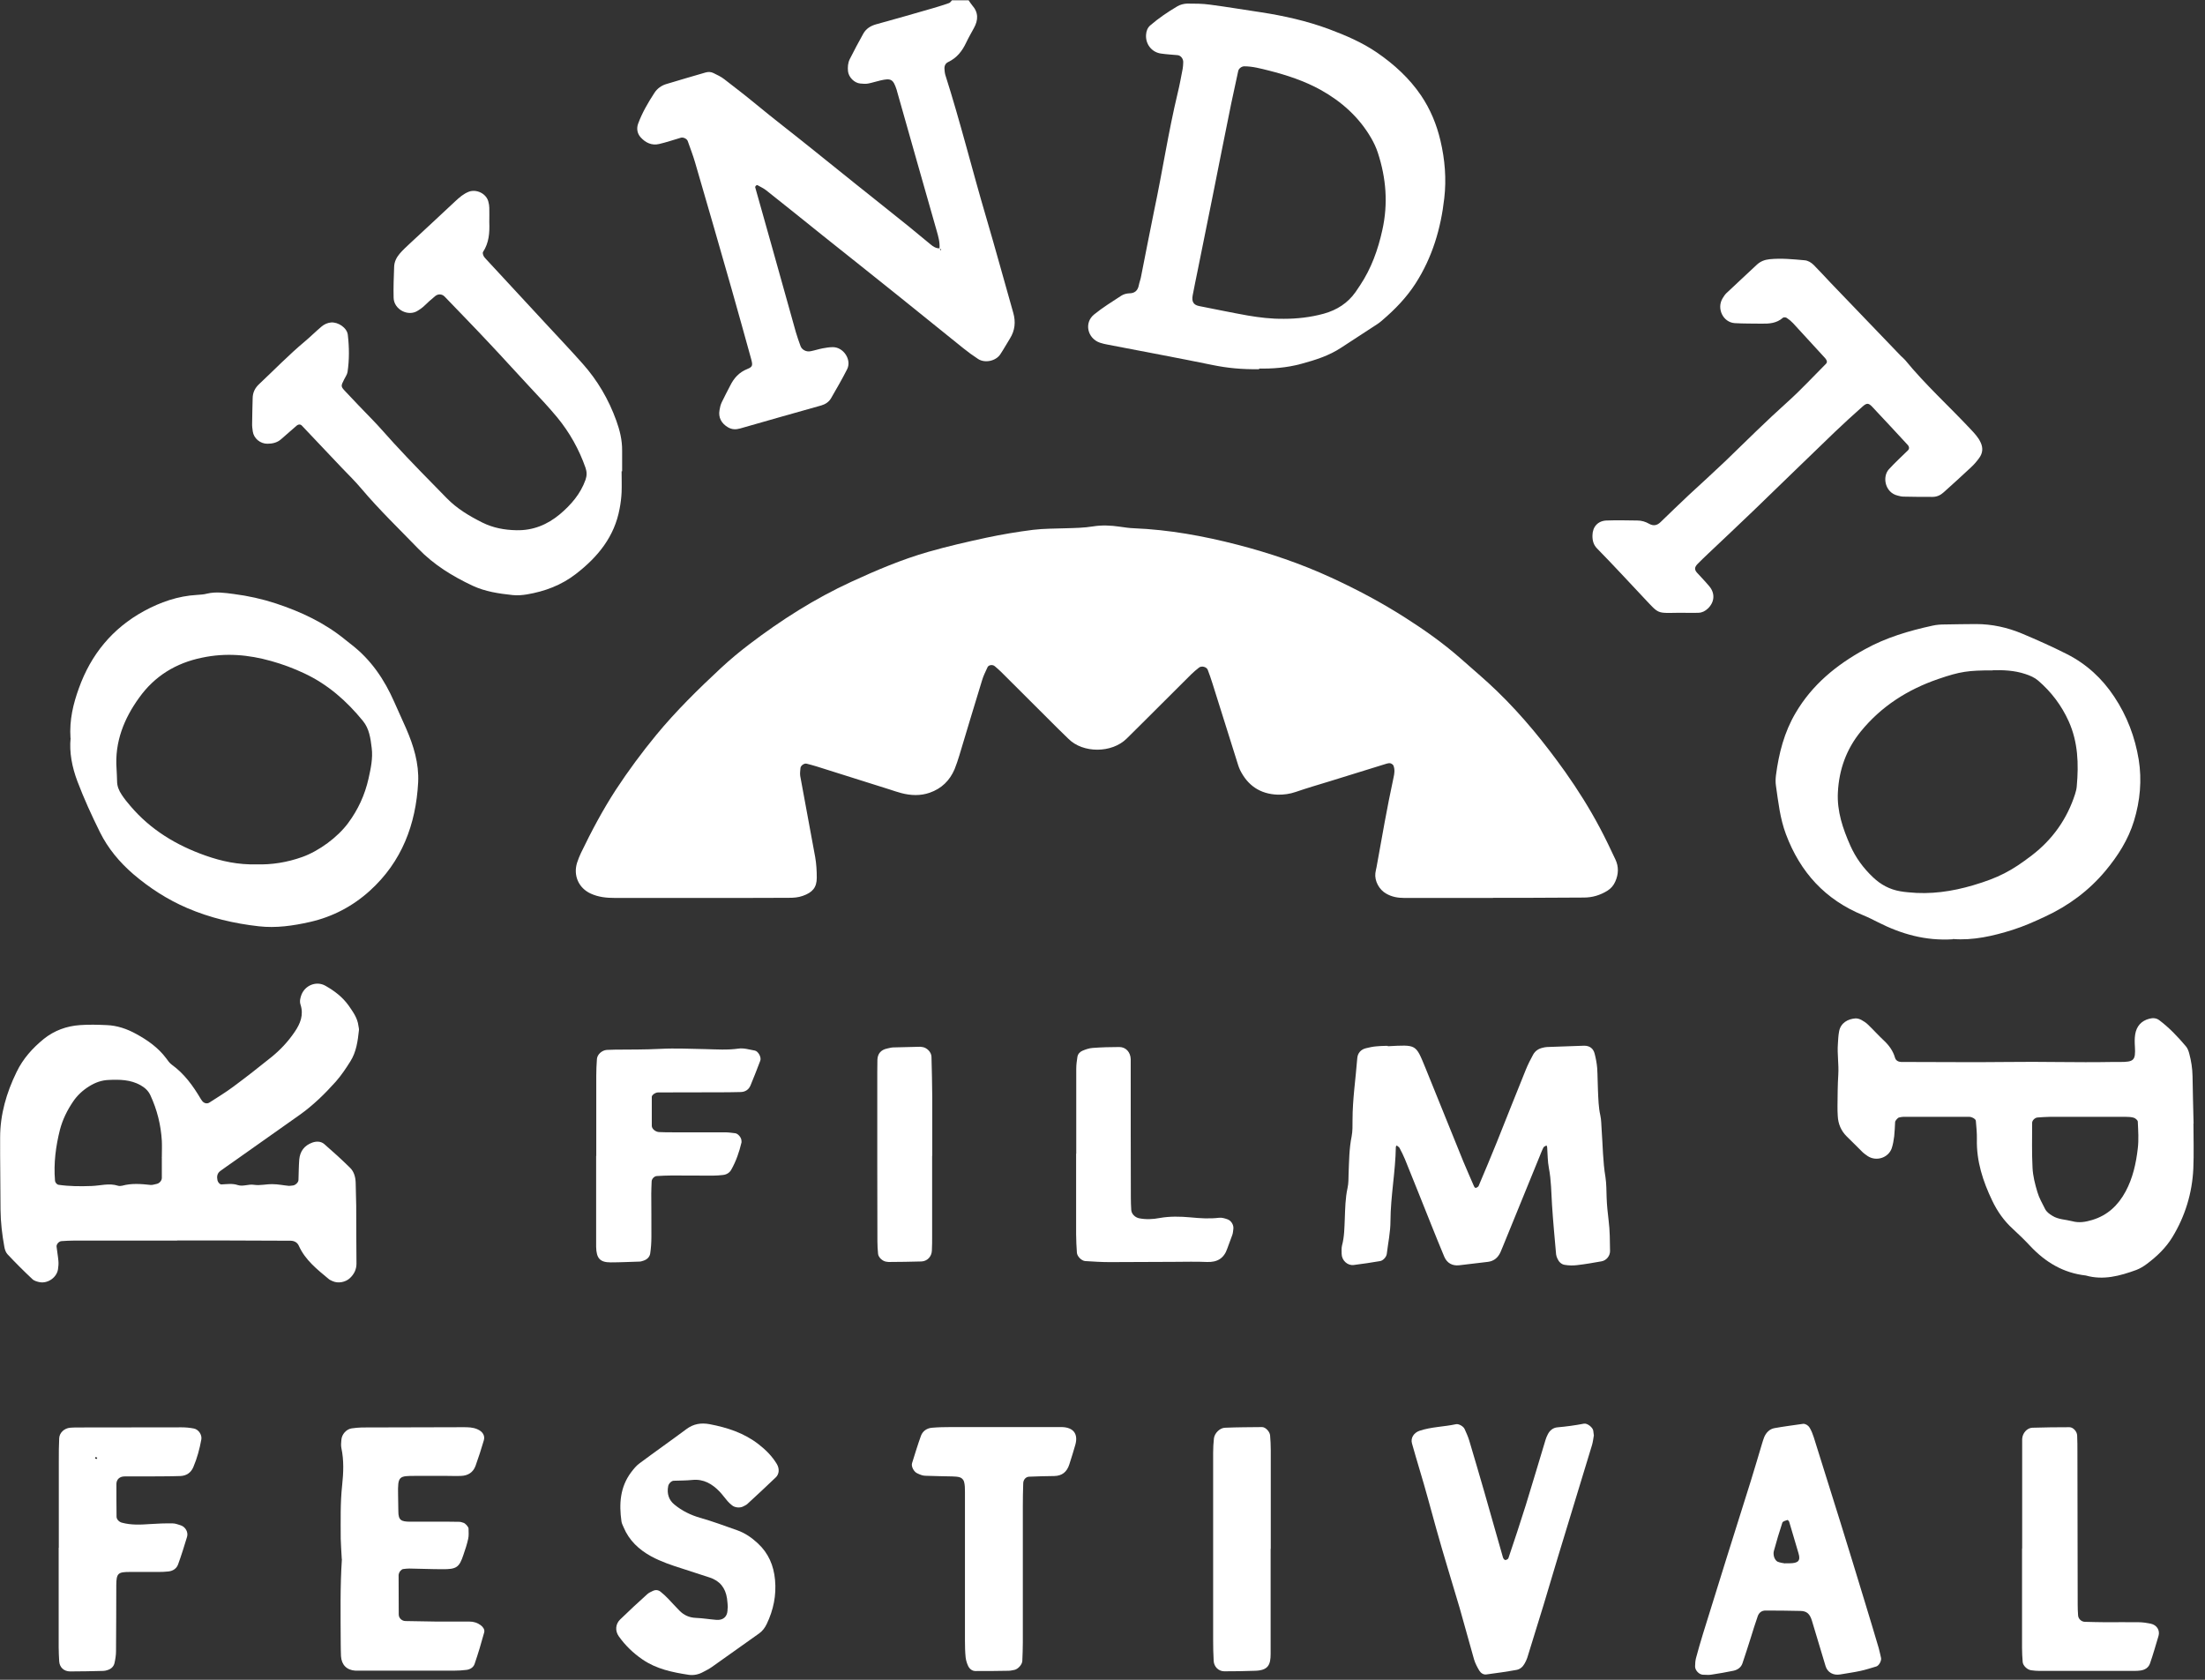 <?xml version="1.0" encoding="UTF-8"?>
<svg width="168px" height="128px" viewBox="0 0 168 128" version="1.1" xmlns="http://www.w3.org/2000/svg" xmlns:xlink="http://www.w3.org/1999/xlink">
    <rect x="0" y="0" width="168" height="128" fill="#333333" stroke="none"/>
    <title>white/logo-rough</title>
    <g id="Page-1" stroke="none" stroke-width="1" fill="none" fill-rule="evenodd">
        <g id="white" transform="translate(-371, -47)" fill="#FFFFFF" fill-rule="nonzero">
            <g id="white/logo-rough" transform="translate(371.008, 47.023)">
                <path d="M73.792,0 C73.882,0.13 73.962,0.26 74.062,0.38 C74.552,0.93 74.532,1.51 74.192,2.12 C73.992,2.49 73.782,2.85 73.602,3.23 C73.302,3.87 72.892,4.39 72.242,4.7 C71.962,4.83 71.922,5.09 71.962,5.36 C71.972,5.46 71.982,5.57 72.012,5.67 C73.162,9.27 74.062,12.93 75.132,16.55 C75.842,18.96 76.502,21.39 77.192,23.81 C77.392,24.51 77.322,25.16 76.942,25.77 C76.692,26.17 76.462,26.59 76.202,26.98 C75.862,27.49 75.032,27.67 74.512,27.33 C74.112,27.07 73.732,26.79 73.372,26.5 C71.652,25.12 69.942,23.73 68.222,22.35 C66.382,20.87 64.532,19.41 62.682,17.93 C61.252,16.78 59.822,15.63 58.382,14.49 C58.182,14.33 57.942,14.22 57.712,14.09 C57.682,14.07 57.622,14.09 57.592,14.12 C57.562,14.15 57.522,14.21 57.532,14.25 C57.972,15.81 58.412,17.38 58.852,18.94 C59.452,21.06 60.032,23.18 60.632,25.3 C60.732,25.65 60.862,26 60.982,26.34 C61.082,26.63 61.422,26.81 61.752,26.74 C62.062,26.68 62.362,26.58 62.672,26.52 C62.932,26.47 63.192,26.43 63.452,26.43 C64.262,26.43 64.902,27.4 64.532,28.12 C64.152,28.87 63.732,29.59 63.312,30.32 C63.152,30.6 62.882,30.78 62.572,30.87 C60.502,31.45 58.432,32.04 56.372,32.63 C56.052,32.72 55.752,32.71 55.462,32.54 C54.952,32.24 54.712,31.79 54.812,31.23 C54.842,31.03 54.892,30.82 54.982,30.63 C55.182,30.2 55.412,29.79 55.622,29.37 C55.912,28.78 56.312,28.34 56.942,28.09 C57.342,27.93 57.352,27.81 57.222,27.33 C56.732,25.56 56.242,23.79 55.742,22.03 C54.822,18.8 53.892,15.58 52.952,12.36 C52.792,11.81 52.582,11.27 52.392,10.73 C52.332,10.55 52.052,10.42 51.872,10.47 C51.322,10.63 50.772,10.82 50.212,10.95 C49.652,11.08 49.182,10.86 48.802,10.44 C48.532,10.14 48.482,9.75 48.612,9.4 C48.922,8.56 49.372,7.79 49.862,7.04 C50.072,6.72 50.382,6.5 50.732,6.39 C51.732,6.08 52.742,5.8 53.752,5.5 C53.962,5.44 54.172,5.45 54.362,5.55 C54.642,5.69 54.932,5.82 55.172,6.01 C56.002,6.65 56.832,7.29 57.642,7.96 C58.972,9.06 60.352,10.11 61.702,11.2 C62.892,12.15 64.072,13.11 65.262,14.06 C66.572,15.11 67.892,16.15 69.192,17.2 C69.762,17.66 70.322,18.14 70.892,18.6 C71.092,18.77 71.312,18.91 71.592,18.9 C71.632,19.06 71.672,19.09 71.702,18.98 C71.702,18.98 71.622,18.94 71.572,18.92 C71.612,18.44 71.482,17.99 71.352,17.54 C70.342,14.02 69.352,10.5 68.352,6.98 C68.342,6.93 68.322,6.88 68.312,6.83 C68.042,6 67.882,5.92 67.062,6.11 C66.752,6.18 66.462,6.28 66.152,6.34 C65.952,6.38 65.732,6.36 65.532,6.34 C65.082,6.3 64.652,5.86 64.602,5.41 C64.572,5.09 64.592,4.78 64.732,4.49 C65.062,3.84 65.402,3.19 65.762,2.55 C65.972,2.17 66.312,1.95 66.742,1.83 C68.202,1.43 69.662,1.01 71.112,0.59 C71.512,0.47 71.912,0.35 72.302,0.21 C72.392,0.18 72.452,0.07 72.522,0 C72.942,0 73.362,0 73.782,0 L73.792,0 Z" id="Path"></path>
                <path d="M113.752,68.4 C111.492,68.4 109.232,68.4 106.982,68.4 C106.492,68.4 106.042,68.32 105.622,68.08 C105.072,67.78 104.712,67.11 104.782,66.51 C104.802,66.35 104.842,66.2 104.872,66.05 C105.282,63.78 105.672,61.51 106.162,59.25 C106.232,58.94 106.282,58.63 106.162,58.32 C106.132,58.24 106.022,58.17 105.932,58.14 C105.842,58.12 105.722,58.14 105.632,58.17 C104.182,58.62 102.722,59.07 101.272,59.52 C100.422,59.78 99.562,60.03 98.722,60.32 C98.262,60.48 97.802,60.54 97.332,60.53 C96.002,60.48 95.052,59.83 94.472,58.65 C94.362,58.42 94.292,58.16 94.212,57.91 C93.602,55.96 92.982,54.01 92.372,52.06 C92.262,51.71 92.142,51.36 92.012,51.02 C91.922,50.79 91.542,50.69 91.342,50.85 C91.142,51.01 90.932,51.18 90.752,51.36 C89.522,52.58 88.302,53.81 87.072,55.03 C86.662,55.44 86.252,55.84 85.842,56.25 C84.712,57.38 82.502,57.39 81.392,56.27 C81.132,56.01 80.872,55.76 80.602,55.5 C79.152,54.05 77.702,52.61 76.252,51.16 C76.102,51.01 75.942,50.88 75.782,50.74 C75.622,50.6 75.312,50.64 75.232,50.82 C75.082,51.15 74.912,51.48 74.812,51.83 C74.222,53.73 73.662,55.64 73.082,57.55 C72.972,57.9 72.862,58.25 72.722,58.59 C72.352,59.46 71.722,60.07 70.832,60.38 C70.122,60.63 69.382,60.6 68.662,60.41 C68.362,60.33 68.062,60.23 67.762,60.13 C65.912,59.55 64.062,58.96 62.212,58.38 C61.962,58.3 61.712,58.24 61.452,58.17 C61.272,58.12 61.002,58.31 60.982,58.49 C60.962,58.7 60.932,58.91 60.962,59.11 C61.332,61.17 61.732,63.23 62.102,65.29 C62.192,65.8 62.222,66.33 62.222,66.86 C62.222,67.6 61.902,67.98 61.162,68.24 C60.802,68.37 60.452,68.39 60.082,68.39 C58.922,68.39 57.772,68.4 56.612,68.4 C53.352,68.4 50.102,68.4 46.842,68.4 C46.202,68.4 45.592,68.34 45.002,68.07 C44.082,67.65 43.652,66.69 43.962,65.71 C44.042,65.46 44.142,65.22 44.252,64.98 C45.052,63.32 45.912,61.7 46.912,60.16 C47.862,58.71 48.892,57.32 49.992,55.98 C51.502,54.15 53.182,52.5 54.912,50.89 C55.602,50.25 56.332,49.64 57.082,49.07 C59.512,47.22 62.072,45.59 64.852,44.31 C66.762,43.43 68.692,42.61 70.712,42.03 C72.172,41.61 73.662,41.27 75.142,40.95 C76.322,40.7 77.512,40.5 78.702,40.35 C79.532,40.25 80.382,40.26 81.222,40.23 C81.902,40.21 82.582,40.2 83.262,40.09 C83.932,39.98 84.622,40.01 85.302,40.11 C85.662,40.16 86.032,40.22 86.392,40.23 C89.072,40.34 91.702,40.82 94.292,41.49 C96.732,42.12 99.112,42.93 101.412,43.99 C103.372,44.89 105.272,45.9 107.082,47.06 C108.542,47.99 109.952,48.99 111.262,50.14 C112.202,50.98 113.172,51.78 114.072,52.66 C116.002,54.53 117.682,56.6 119.242,58.79 C120.212,60.16 121.102,61.58 121.892,63.07 C122.312,63.86 122.692,64.66 123.072,65.47 C123.332,66.02 123.312,66.59 123.062,67.15 C122.932,67.45 122.732,67.68 122.462,67.85 C121.912,68.19 121.322,68.37 120.672,68.37 C119.302,68.37 117.942,68.38 116.572,68.39 C115.622,68.39 114.682,68.39 113.732,68.39 L113.732,68.39 L113.752,68.4 Z" id="Path"></path>
                <path d="M13.492,94.51 C10.872,94.51 8.242,94.51 5.622,94.51 C5.312,94.51 4.992,94.53 4.682,94.55 C4.482,94.56 4.282,94.79 4.302,94.97 C4.342,95.33 4.412,95.7 4.442,96.06 C4.462,96.27 4.442,96.48 4.412,96.69 C4.322,97.31 3.652,97.79 3.022,97.68 C2.822,97.64 2.592,97.58 2.452,97.44 C1.802,96.83 1.172,96.2 0.562,95.55 C0.432,95.41 0.352,95.18 0.322,94.98 C0.152,94.05 0.042,93.11 0.032,92.17 C0.032,90.33 -0.008,88.5 0.002,86.66 C0.002,84.9 0.482,83.25 1.252,81.67 C1.742,80.65 2.472,79.84 3.332,79.14 C4.132,78.5 5.072,78.16 6.082,78.09 C6.762,78.04 7.442,78.06 8.122,78.09 C8.922,78.12 9.672,78.38 10.362,78.76 C11.242,79.24 12.052,79.81 12.662,80.63 C12.782,80.8 12.912,80.98 13.072,81.1 C14.032,81.79 14.702,82.72 15.292,83.72 C15.322,83.76 15.352,83.81 15.382,83.85 C15.512,84.04 15.752,84.11 15.932,84 C16.552,83.6 17.182,83.22 17.772,82.78 C18.742,82.06 19.692,81.32 20.632,80.56 C21.332,80 21.942,79.35 22.442,78.61 C22.872,77.98 23.142,77.32 22.892,76.54 C22.802,76.27 22.872,76.02 22.962,75.77 C23.252,75.04 24.112,74.71 24.782,75.09 C25.472,75.48 26.092,75.95 26.562,76.61 C26.892,77.09 27.232,77.55 27.302,78.15 C27.312,78.25 27.352,78.36 27.342,78.46 C27.252,79.3 27.142,80.14 26.682,80.86 C26.352,81.39 25.992,81.92 25.582,82.39 C24.742,83.33 23.842,84.21 22.812,84.94 C21.142,86.12 19.472,87.3 17.802,88.48 C17.462,88.72 17.112,88.96 16.772,89.21 C16.532,89.39 16.502,89.64 16.562,89.92 C16.602,90.08 16.742,90.24 16.872,90.23 C17.282,90.21 17.692,90.14 18.112,90.28 C18.512,90.41 18.922,90.19 19.352,90.26 C19.802,90.33 20.282,90.2 20.752,90.21 C21.172,90.21 21.582,90.3 22.002,90.34 C22.102,90.34 22.212,90.32 22.312,90.31 C22.492,90.29 22.722,90.09 22.732,89.9 C22.752,89.38 22.752,88.85 22.792,88.33 C22.852,87.7 23.182,87.26 23.792,87.04 C24.112,86.93 24.442,86.94 24.692,87.15 C25.362,87.73 26.022,88.33 26.662,88.96 C26.972,89.26 27.082,89.69 27.092,90.12 C27.112,90.7 27.122,91.27 27.132,91.85 C27.132,93.32 27.142,94.79 27.152,96.26 C27.152,96.71 26.972,97.07 26.652,97.37 C26.312,97.69 25.742,97.79 25.332,97.6 C25.242,97.55 25.132,97.52 25.052,97.45 C24.162,96.71 23.252,96 22.762,94.91 C22.642,94.64 22.412,94.53 22.142,94.52 C20.362,94.51 18.572,94.51 16.792,94.5 C15.692,94.5 14.592,94.5 13.492,94.5 C13.492,94.5 13.492,94.5 13.492,94.5 L13.492,94.51 Z M12.302,88.16 L12.322,88.16 C12.322,87.74 12.342,87.32 12.322,86.91 C12.252,85.7 11.962,84.54 11.452,83.44 C11.292,83.09 11.032,82.86 10.702,82.67 C9.932,82.24 9.102,82.23 8.262,82.27 C7.722,82.29 7.242,82.47 6.792,82.75 C6.292,83.06 5.872,83.45 5.552,83.93 C5.112,84.58 4.762,85.29 4.562,86.05 C4.242,87.32 4.072,88.61 4.182,89.93 C4.192,90.09 4.322,90.24 4.462,90.26 C5.292,90.38 6.132,90.38 6.962,90.35 C7.632,90.33 8.302,90.11 8.982,90.33 C9.072,90.36 9.192,90.35 9.292,90.33 C10.012,90.13 10.742,90.19 11.472,90.27 C11.622,90.28 11.772,90.22 11.932,90.19 C12.132,90.15 12.312,89.95 12.322,89.75 C12.322,89.23 12.322,88.71 12.322,88.18 L12.302,88.16 Z" id="Shape"></path>
                <path d="M95.922,28.11 C94.592,28.13 93.512,28.02 92.422,27.8 C89.752,27.25 87.072,26.76 84.402,26.24 C84.192,26.2 83.992,26.16 83.792,26.09 C82.842,25.76 82.572,24.57 83.352,23.94 C84.002,23.41 84.722,22.97 85.422,22.51 C85.592,22.4 85.812,22.34 86.012,22.33 C86.452,22.33 86.682,22.12 86.762,21.7 C86.802,21.49 86.882,21.3 86.922,21.09 C87.262,19.39 87.582,17.7 87.932,16 C88.562,13.03 89.012,10.02 89.722,7.06 C89.872,6.45 89.982,5.83 90.102,5.21 C90.132,5.06 90.132,4.9 90.142,4.74 C90.162,4.47 89.962,4.2 89.712,4.18 C89.292,4.14 88.872,4.12 88.462,4.06 C87.752,3.97 87.252,3.34 87.312,2.61 C87.332,2.34 87.422,2.09 87.632,1.91 C88.272,1.36 88.962,0.89 89.692,0.46 C89.912,0.33 90.182,0.26 90.442,0.25 C91.022,0.25 91.602,0.25 92.172,0.33 C93.472,0.5 94.762,0.72 96.052,0.91 C97.812,1.18 99.552,1.57 101.232,2.19 C102.512,2.67 103.762,3.2 104.902,3.98 C106.212,4.88 107.372,5.94 108.262,7.25 C108.972,8.3 109.452,9.46 109.742,10.7 C110.082,12.14 110.202,13.62 110.032,15.08 C109.772,17.39 109.122,19.59 107.842,21.58 C107.152,22.65 106.282,23.55 105.322,24.37 C105.202,24.47 105.082,24.58 104.952,24.66 C104.032,25.26 103.102,25.86 102.192,26.46 C101.262,27.08 100.212,27.41 99.142,27.7 C98.022,28.01 96.872,28.08 95.932,28.06 L95.922,28.11 Z M97.822,24.27 C98.792,24.27 99.832,24.16 100.852,23.88 C101.852,23.6 102.672,23.08 103.272,22.23 C103.392,22.06 103.512,21.88 103.622,21.71 C104.472,20.43 104.982,19.01 105.312,17.51 C105.762,15.5 105.602,13.55 104.972,11.62 C104.842,11.22 104.662,10.84 104.452,10.48 C103.532,8.9 102.212,7.72 100.622,6.83 C99.372,6.14 98.032,5.7 96.652,5.35 C96.042,5.2 95.432,5.03 94.792,5.03 C94.602,5.03 94.372,5.19 94.332,5.39 C94.152,6.21 93.972,7.03 93.802,7.85 C93.322,10.21 92.852,12.58 92.382,14.94 C92.002,16.84 91.612,18.74 91.232,20.64 C91.112,21.26 90.972,21.87 90.862,22.49 C90.782,22.94 90.902,23.21 91.362,23.3 C92.592,23.54 93.822,23.8 95.062,24.02 C95.952,24.17 96.822,24.28 97.802,24.27 L97.822,24.27 Z" id="Shape"></path>
                <path d="M47.352,35.92 C47.352,36.44 47.372,36.97 47.352,37.49 C47.332,37.91 47.282,38.32 47.202,38.73 C46.812,40.87 45.542,42.42 43.872,43.71 C42.762,44.57 41.502,45.04 40.142,45.27 C39.782,45.33 39.402,45.36 39.042,45.32 C38.002,45.21 36.972,45.06 36.002,44.61 C34.472,43.89 33.052,43.02 31.862,41.79 C30.402,40.28 28.892,38.83 27.532,37.22 C27.062,36.66 26.532,36.14 26.022,35.61 C25.012,34.54 24.002,33.48 22.992,32.41 C22.882,32.29 22.712,32.3 22.572,32.43 C22.182,32.77 21.782,33.12 21.392,33.46 C21.102,33.71 20.742,33.79 20.362,33.79 C19.822,33.79 19.332,33.39 19.252,32.86 C19.222,32.65 19.192,32.44 19.202,32.23 C19.202,31.6 19.232,30.97 19.242,30.34 C19.242,29.89 19.422,29.53 19.752,29.23 C20.902,28.15 21.992,27.02 23.202,26.01 C23.642,25.64 24.052,25.23 24.492,24.86 C24.692,24.69 24.932,24.58 25.202,24.55 C25.762,24.5 26.432,24.96 26.492,25.49 C26.602,26.43 26.612,27.38 26.472,28.32 C26.442,28.52 26.302,28.7 26.212,28.89 C25.952,29.41 25.942,29.42 26.332,29.83 C26.982,30.52 27.632,31.21 28.292,31.88 C28.882,32.48 29.422,33.12 29.992,33.74 C31.302,35.17 32.672,36.55 34.032,37.94 C34.812,38.74 35.752,39.3 36.752,39.8 C37.582,40.21 38.432,40.36 39.332,40.38 C40.602,40.41 41.692,39.96 42.652,39.16 C43.502,38.44 44.222,37.61 44.602,36.54 C44.712,36.23 44.712,35.93 44.602,35.62 C44.112,34.22 43.402,32.95 42.462,31.8 C41.792,30.99 41.072,30.23 40.352,29.46 C39.312,28.35 38.302,27.22 37.252,26.11 C36.142,24.92 35.002,23.76 33.872,22.58 C33.672,22.37 33.372,22.36 33.162,22.53 C33.002,22.66 32.842,22.8 32.682,22.94 C32.522,23.08 32.382,23.24 32.222,23.37 C32.102,23.47 31.972,23.56 31.842,23.64 C31.102,24.14 30.002,23.56 29.982,22.67 C29.962,21.88 29.992,21.1 30.022,20.31 C30.032,19.93 30.202,19.59 30.442,19.31 C30.682,19.03 30.952,18.78 31.222,18.53 C32.372,17.46 33.532,16.39 34.682,15.31 C34.992,15.02 35.302,14.75 35.702,14.59 C36.292,14.36 37.052,14.73 37.202,15.35 C37.242,15.5 37.272,15.66 37.272,15.81 C37.282,16.18 37.272,16.55 37.272,16.91 C37.302,17.71 37.252,18.48 36.792,19.18 C36.752,19.24 36.792,19.38 36.832,19.47 C36.872,19.56 36.952,19.64 37.022,19.72 C38.522,21.34 40.012,22.95 41.512,24.57 C42.472,25.61 43.452,26.64 44.392,27.7 C45.522,28.97 46.362,30.41 46.942,32.01 C47.212,32.75 47.402,33.52 47.392,34.32 C47.392,34.84 47.392,35.37 47.392,35.89 C47.382,35.89 47.372,35.89 47.352,35.89 L47.352,35.92 Z" id="Path"></path>
                <path d="M148.772,71.55 C146.692,71.68 144.852,71.15 143.092,70.26 C142.722,70.07 142.342,69.88 141.952,69.72 C139.062,68.54 137.152,66.45 136.062,63.54 C135.612,62.34 135.482,61.1 135.302,59.85 C135.262,59.59 135.272,59.32 135.302,59.06 C135.522,57.38 135.932,55.77 136.802,54.3 C138.062,52.15 139.912,50.64 142.062,49.46 C143.682,48.56 145.442,48.04 147.242,47.65 C147.552,47.58 147.862,47.56 148.182,47.56 C148.972,47.54 149.752,47.54 150.542,47.53 C151.762,47.53 152.942,47.79 154.062,48.26 C155.222,48.75 156.372,49.26 157.492,49.83 C158.962,50.58 160.152,51.67 161.072,53.06 C162.052,54.53 162.662,56.15 162.942,57.86 C163.192,59.42 163.052,60.99 162.582,62.53 C162.142,63.97 161.352,65.2 160.412,66.33 C159.152,67.84 157.602,68.99 155.812,69.82 C155.002,70.2 154.192,70.56 153.342,70.83 C151.832,71.31 150.302,71.65 148.792,71.53 L148.772,71.55 Z M151.822,51.06 C149.942,51.06 149.352,51.14 147.662,51.72 C145.332,52.52 143.322,53.8 141.762,55.72 C140.672,57.06 140.112,58.61 140.022,60.34 C139.942,61.8 140.402,63.13 140.972,64.42 C141.382,65.34 141.962,66.13 142.702,66.83 C143.292,67.39 143.962,67.75 144.762,67.89 C144.972,67.93 145.172,67.95 145.382,67.97 C147.072,68.15 148.722,67.91 150.342,67.43 C152.262,66.86 153.252,66.34 154.792,65.16 C156.372,63.95 157.482,62.39 158.092,60.49 C158.152,60.29 158.212,60.08 158.222,59.88 C158.372,58.19 158.322,56.54 157.612,54.95 C157.062,53.73 156.282,52.7 155.282,51.84 C155.002,51.6 154.672,51.46 154.312,51.34 C153.452,51.05 152.562,51.03 151.832,51.05 L151.822,51.06 Z" id="Shape"></path>
                <path d="M5.362,56.21 C5.272,54.83 5.572,53.61 6.002,52.42 C6.922,49.85 8.552,47.86 10.962,46.54 C12.212,45.86 13.552,45.39 14.992,45.31 C15.252,45.29 15.522,45.28 15.772,45.21 C16.452,45.05 17.112,45.15 17.802,45.24 C18.902,45.38 19.972,45.62 21.012,45.96 C22.922,46.59 24.712,47.43 26.282,48.71 C26.442,48.84 26.612,48.97 26.772,49.1 C28.262,50.25 29.282,51.76 30.032,53.47 C30.322,54.14 30.642,54.81 30.932,55.48 C31.502,56.79 31.922,58.15 31.852,59.59 C31.682,62.8 30.602,65.65 28.172,67.85 C26.872,69.03 25.332,69.84 23.612,70.23 C22.332,70.52 21.022,70.71 19.712,70.56 C17.832,70.35 16.002,69.92 14.252,69.17 C12.742,68.52 11.382,67.64 10.142,66.58 C9.102,65.68 8.222,64.63 7.612,63.4 C6.982,62.13 6.392,60.84 5.892,59.52 C5.482,58.44 5.262,57.3 5.372,56.22 L5.362,56.21 Z M19.512,65.84 C20.692,65.88 21.872,65.69 23.022,65.28 C24.302,64.82 25.712,63.78 26.512,62.7 C27.272,61.68 27.792,60.55 28.072,59.3 C28.242,58.53 28.412,57.76 28.312,56.97 C28.222,56.24 28.132,55.51 27.642,54.91 C26.402,53.39 24.962,52.12 23.162,51.28 C22.352,50.9 21.522,50.59 20.662,50.35 C18.922,49.86 17.192,49.71 15.392,50.09 C13.382,50.5 11.772,51.5 10.602,53.13 C9.442,54.73 8.722,56.52 8.872,58.56 C8.892,58.87 8.902,59.19 8.912,59.5 C8.912,59.88 9.052,60.22 9.262,60.53 C9.462,60.84 9.692,61.12 9.932,61.4 C11.472,63.21 13.432,64.39 15.642,65.17 C16.882,65.61 18.162,65.88 19.532,65.84 L19.512,65.84 Z" id="Shape"></path>
                <path d="M167.112,85.58 C167.112,86.73 167.152,87.89 167.102,89.04 C167.012,90.9 166.482,92.64 165.512,94.24 C165.012,95.06 164.332,95.71 163.572,96.28 C163.322,96.47 163.042,96.64 162.752,96.75 C161.512,97.2 160.252,97.55 158.912,97.17 C157.212,96.98 155.852,96.17 154.692,94.94 C154.262,94.48 153.812,94.04 153.352,93.62 C152.682,93.01 152.172,92.29 151.782,91.47 C151.072,89.99 150.572,88.46 150.612,86.79 C150.622,86.32 150.572,85.85 150.532,85.38 C150.532,85.3 150.412,85.21 150.322,85.16 C150.232,85.11 150.122,85.08 150.022,85.08 C148.342,85.08 146.662,85.08 144.992,85.08 C144.892,85.08 144.782,85.11 144.682,85.13 C144.592,85.14 144.392,85.37 144.382,85.47 C144.362,85.84 144.352,86.2 144.312,86.56 C144.272,86.87 144.222,87.18 144.122,87.48 C143.862,88.21 142.942,88.5 142.292,88.07 C142.162,87.98 142.032,87.89 141.922,87.79 C141.512,87.39 141.112,86.97 140.692,86.57 C140.262,86.14 140.042,85.62 140.012,85.02 C140.002,84.76 139.982,84.5 139.992,84.23 C140.002,83.44 140.002,82.66 140.052,81.87 C140.102,81.08 139.962,80.3 140.022,79.52 C140.042,79.21 140.052,78.89 140.112,78.58 C140.232,77.9 140.812,77.62 141.352,77.58 C141.502,77.57 141.662,77.62 141.802,77.69 C141.982,77.79 142.162,77.9 142.312,78.05 C142.732,78.45 143.112,78.88 143.532,79.27 C143.922,79.64 144.222,80.05 144.372,80.57 C144.432,80.79 144.622,80.89 144.852,80.9 C145.062,80.9 145.272,80.9 145.482,80.9 C147.942,80.9 150.412,80.93 152.872,80.9 C155.542,80.86 158.212,80.95 160.882,80.9 C161.092,80.9 161.302,80.9 161.512,80.9 C162.572,80.9 162.712,80.78 162.652,79.74 C162.632,79.43 162.622,79.11 162.672,78.8 C162.772,78.18 163.132,77.76 163.762,77.6 C164.032,77.53 164.292,77.55 164.512,77.72 C165.272,78.29 165.922,78.98 166.532,79.7 C166.662,79.85 166.742,80.06 166.792,80.26 C166.942,80.82 167.032,81.39 167.042,81.97 C167.062,83.18 167.092,84.38 167.122,85.59 C167.122,85.59 167.102,85.59 167.092,85.59 L167.112,85.58 Z M158.992,85.08 L158.992,85.08 C158.052,85.08 157.112,85.08 156.172,85.08 C155.862,85.08 155.552,85.11 155.232,85.13 C155.042,85.14 154.822,85.35 154.822,85.53 C154.822,86.68 154.792,87.83 154.852,88.97 C154.882,89.59 155.042,90.21 155.222,90.81 C155.352,91.26 155.592,91.67 155.802,92.09 C155.922,92.33 156.132,92.48 156.362,92.62 C156.822,92.91 157.362,92.9 157.862,93.03 C158.402,93.18 158.892,93.09 159.392,92.94 C160.572,92.59 161.382,91.81 161.942,90.77 C162.492,89.75 162.742,88.62 162.872,87.48 C162.952,86.81 162.902,86.13 162.872,85.45 C162.872,85.34 162.692,85.19 162.572,85.15 C162.382,85.09 162.162,85.08 161.952,85.08 C160.962,85.08 159.962,85.08 158.972,85.08 L158.992,85.08 Z" id="Shape"></path>
                <path d="M127.982,46.67 C126.182,46.69 126.442,46.81 125.252,45.55 C124.062,44.29 122.892,43.01 121.682,41.78 C121.402,41.5 121.312,41.16 121.322,40.77 C121.332,40.12 121.732,39.67 122.382,39.64 C123.172,39.61 123.952,39.63 124.742,39.64 C125.062,39.64 125.362,39.73 125.642,39.89 C125.962,40.07 126.242,40.02 126.502,39.77 C127.222,39.08 127.932,38.38 128.662,37.7 C129.122,37.27 129.592,36.85 130.052,36.42 C130.512,35.99 130.972,35.56 131.432,35.13 C133.012,33.6 134.582,32.04 136.222,30.57 C137.232,29.66 138.162,28.65 139.122,27.69 C139.202,27.61 139.202,27.51 139.142,27.4 C139.112,27.36 139.092,27.31 139.052,27.27 C138.242,26.38 137.422,25.49 136.602,24.6 C136.462,24.45 136.292,24.31 136.122,24.2 C136.052,24.15 135.892,24.14 135.832,24.19 C135.362,24.61 134.792,24.65 134.212,24.64 C133.532,24.63 132.842,24.64 132.162,24.6 C131.272,24.54 130.762,23.48 131.242,22.7 C131.322,22.57 131.412,22.43 131.522,22.32 C132.282,21.6 133.062,20.89 133.822,20.17 C134.102,19.9 134.432,19.77 134.812,19.73 C135.702,19.64 136.592,19.73 137.482,19.81 C137.752,19.83 137.982,19.98 138.172,20.16 C138.612,20.61 139.042,21.07 139.472,21.53 C141.252,23.39 143.032,25.24 144.812,27.09 C144.922,27.2 145.052,27.3 145.152,27.42 C146.682,29.29 148.482,30.92 150.132,32.68 C150.422,32.99 150.712,33.29 150.892,33.68 C151.092,34.1 151.062,34.5 150.792,34.87 C150.612,35.12 150.402,35.37 150.172,35.58 C149.482,36.23 148.782,36.86 148.082,37.49 C147.842,37.71 147.562,37.84 147.232,37.84 C146.502,37.84 145.762,37.84 145.032,37.82 C144.872,37.82 144.722,37.78 144.572,37.74 C143.612,37.51 143.382,36.31 143.912,35.73 C144.372,35.23 144.872,34.77 145.362,34.29 C145.472,34.18 145.472,34.02 145.332,33.87 C144.442,32.91 143.552,31.94 142.652,30.99 C142.352,30.67 142.222,30.66 141.862,30.99 C141.152,31.62 140.462,32.25 139.782,32.9 C137.742,34.86 135.712,36.84 133.672,38.81 C132.502,39.94 131.312,41.05 130.132,42.17 C129.862,42.42 129.602,42.68 129.342,42.94 C129.092,43.19 129.082,43.38 129.282,43.61 C129.602,43.96 129.932,44.3 130.232,44.66 C130.682,45.2 130.622,45.87 130.112,46.35 C129.912,46.54 129.682,46.66 129.412,46.67 C128.942,46.69 128.472,46.67 127.992,46.67 L127.982,46.67 Z" id="Path"></path>
                <path d="M105.722,79.7 C107.932,79.59 107.842,79.52 108.592,81.34 C109.562,83.72 110.512,86.1 111.482,88.48 C111.742,89.11 112.022,89.73 112.292,90.36 C112.352,90.49 112.412,90.53 112.522,90.46 C112.562,90.43 112.622,90.4 112.642,90.36 C113.112,89.25 113.582,88.14 114.032,87.02 C114.772,85.17 115.502,83.32 116.252,81.47 C116.412,81.08 116.602,80.7 116.802,80.34 C116.962,80.05 117.222,79.88 117.552,79.81 C117.652,79.79 117.762,79.76 117.862,79.76 C118.802,79.72 119.752,79.69 120.692,79.66 C121.112,79.66 121.392,79.87 121.492,80.28 C121.582,80.63 121.652,81 121.682,81.36 C121.722,81.94 121.712,82.51 121.742,83.09 C121.772,83.72 121.782,84.35 121.922,84.97 C122.002,85.32 121.992,85.7 122.022,86.07 C122.112,87.27 122.112,88.48 122.312,89.67 C122.392,90.18 122.382,90.72 122.402,91.24 C122.422,91.82 122.482,92.39 122.552,92.96 C122.652,93.74 122.652,94.53 122.662,95.31 C122.662,95.69 122.372,96.03 122.012,96.09 C121.392,96.2 120.772,96.31 120.152,96.38 C119.842,96.42 119.522,96.41 119.212,96.36 C118.942,96.32 118.752,96.12 118.642,95.86 C118.602,95.76 118.562,95.66 118.552,95.56 C118.442,94.31 118.322,93.06 118.242,91.8 C118.182,90.86 118.182,89.91 118.002,88.98 C117.902,88.47 117.912,87.94 117.872,87.41 C117.872,87.36 117.842,87.31 117.822,87.26 C117.742,87.31 117.632,87.34 117.592,87.41 C117.472,87.64 117.382,87.89 117.282,88.13 C116.352,90.41 115.422,92.69 114.492,94.97 C114.432,95.12 114.372,95.26 114.312,95.4 C114.122,95.81 113.822,96.07 113.362,96.13 C112.632,96.21 111.902,96.31 111.172,96.39 C110.652,96.45 110.242,96.23 110.032,95.74 C109.682,94.92 109.362,94.09 109.022,93.26 C108.362,91.61 107.702,89.95 107.032,88.3 C106.912,88.01 106.772,87.73 106.622,87.45 C106.582,87.37 106.472,87.32 106.402,87.26 C106.382,87.3 106.342,87.34 106.342,87.38 C106.312,89.27 105.942,91.13 105.932,93.02 C105.932,93.85 105.752,94.69 105.652,95.52 C105.622,95.76 105.372,96.03 105.152,96.07 C104.482,96.18 103.812,96.29 103.132,96.37 C102.652,96.43 102.212,96.01 102.212,95.51 C102.212,95.3 102.192,95.08 102.242,94.88 C102.422,94.21 102.422,93.53 102.452,92.85 C102.482,92.06 102.492,91.28 102.662,90.5 C102.742,90.15 102.732,89.77 102.742,89.4 C102.782,88.46 102.782,87.51 102.972,86.58 C103.052,86.17 103.042,85.74 103.042,85.32 C103.042,83.74 103.282,82.18 103.402,80.62 C103.432,80.22 103.682,79.94 104.072,79.85 C104.322,79.79 104.582,79.73 104.842,79.71 C105.262,79.67 105.682,79.67 105.732,79.67 L105.722,79.7 Z" id="Path"></path>
                <path d="M26.032,118.78 C26.002,118.17 25.962,117.7 25.952,117.23 C25.952,115.87 25.912,114.5 26.062,113.14 C26.162,112.2 26.202,111.26 26.002,110.32 C25.962,110.12 25.982,109.9 26.002,109.69 C26.032,109.27 26.382,108.88 26.782,108.82 C27.042,108.78 27.302,108.76 27.562,108.75 C30.132,108.74 32.702,108.73 35.272,108.73 C35.642,108.73 36.002,108.73 36.352,108.88 C36.782,109.06 36.962,109.39 36.852,109.74 C36.662,110.39 36.452,111.04 36.222,111.68 C36.042,112.17 35.652,112.42 35.132,112.44 C34.762,112.46 34.402,112.44 34.032,112.44 C33.242,112.44 32.462,112.44 31.672,112.44 C30.382,112.44 30.292,112.44 30.322,113.88 C30.322,114.3 30.342,114.72 30.342,115.14 C30.342,115.83 30.572,115.92 31.212,115.93 C32.212,115.93 33.202,115.93 34.202,115.93 C34.462,115.93 34.722,115.93 34.992,115.94 C35.092,115.94 35.192,115.98 35.292,116.01 C35.432,116.04 35.692,116.32 35.692,116.46 C35.692,116.72 35.722,116.99 35.662,117.24 C35.572,117.65 35.442,118.05 35.302,118.45 C34.982,119.42 34.772,119.56 33.682,119.55 C32.842,119.55 32.002,119.51 31.172,119.5 C31.012,119.5 30.862,119.52 30.702,119.54 C30.592,119.55 30.412,119.75 30.392,119.86 C30.392,119.91 30.352,119.96 30.362,120.01 C30.362,121.01 30.362,122 30.372,123 C30.372,123.27 30.602,123.49 30.872,123.5 C31.662,123.52 32.442,123.53 33.232,123.54 C34.072,123.54 34.912,123.54 35.752,123.54 C36.082,123.54 36.372,123.63 36.632,123.83 C36.802,123.96 36.942,124.16 36.882,124.37 C36.662,125.18 36.422,125.98 36.152,126.77 C36.062,127.03 35.822,127.18 35.552,127.22 C35.242,127.26 34.922,127.28 34.612,127.28 C32.202,127.28 29.782,127.28 27.372,127.28 C27.272,127.28 27.162,127.28 27.062,127.28 C26.412,127.24 26.012,126.84 25.972,126.17 C25.952,125.86 25.962,125.54 25.952,125.23 C25.942,123.03 25.902,120.83 26.042,118.77 L26.032,118.78 Z" id="Path"></path>
                <path d="M55.442,122.43 C55.432,122.29 55.422,122.03 55.382,121.77 C55.262,120.97 54.832,120.43 54.052,120.18 C53.352,119.96 52.662,119.72 51.962,119.5 C51.162,119.25 50.372,118.98 49.622,118.58 C48.672,118.06 47.922,117.36 47.502,116.35 C47.442,116.21 47.362,116.06 47.342,115.91 C47.152,114.58 47.232,113.29 48.082,112.16 C48.272,111.91 48.472,111.66 48.722,111.48 C49.902,110.6 51.102,109.76 52.282,108.88 C52.832,108.47 53.402,108.38 54.062,108.5 C55.422,108.76 56.702,109.18 57.802,110.04 C58.342,110.46 58.822,110.94 59.182,111.54 C59.382,111.88 59.372,112.29 59.102,112.55 C58.382,113.24 57.652,113.92 56.922,114.59 C56.842,114.66 56.742,114.7 56.652,114.75 C56.402,114.9 55.982,114.87 55.762,114.68 C55.642,114.58 55.522,114.48 55.422,114.36 C55.212,114.12 55.032,113.86 54.822,113.64 C54.252,113.05 53.602,112.66 52.732,112.75 C52.262,112.8 51.792,112.79 51.322,112.81 C51.142,112.81 50.932,113.04 50.902,113.22 C50.792,113.78 50.942,114.28 51.382,114.63 C51.952,115.1 52.602,115.42 53.322,115.63 C54.282,115.9 55.212,116.25 56.152,116.58 C56.752,116.79 57.272,117.15 57.732,117.58 C58.542,118.33 58.942,119.27 59.042,120.36 C59.152,121.54 58.922,122.65 58.412,123.72 C58.272,124.01 58.092,124.26 57.822,124.45 C56.622,125.3 55.432,126.15 54.232,127 C54.022,127.15 53.782,127.27 53.552,127.39 C53.222,127.57 52.852,127.65 52.482,127.6 C51.232,127.41 50.002,127.16 48.932,126.42 C48.232,125.94 47.632,125.36 47.142,124.67 C46.842,124.25 46.882,123.73 47.242,123.38 C47.922,122.72 48.612,122.08 49.312,121.45 C49.422,121.35 49.572,121.28 49.722,121.21 C49.922,121.11 50.132,121.12 50.312,121.26 C50.512,121.42 50.712,121.6 50.892,121.79 C51.182,122.09 51.462,122.41 51.752,122.7 C52.092,123.05 52.502,123.24 53.012,123.26 C53.532,123.28 54.052,123.37 54.572,123.41 C55.082,123.45 55.392,123.18 55.422,122.7 C55.422,122.65 55.422,122.6 55.442,122.42 L55.442,122.43 Z" id="Path"></path>
                <path d="M137.372,108.47 C137.572,108.47 137.762,108.59 137.872,108.77 C138.002,108.99 138.102,109.24 138.182,109.49 C138.862,111.64 139.532,113.79 140.202,115.94 C140.842,117.99 141.462,120.04 142.092,122.1 C142.442,123.25 142.792,124.4 143.132,125.56 C143.202,125.81 143.252,126.07 143.312,126.32 C143.352,126.53 143.152,126.9 142.952,126.96 C142.552,127.08 142.152,127.21 141.742,127.3 C141.232,127.41 140.712,127.48 140.192,127.57 C139.672,127.66 139.222,127.41 139.082,126.93 C138.732,125.78 138.392,124.62 138.042,123.47 C137.882,122.95 137.652,122.74 137.172,122.73 C136.282,122.71 135.392,122.7 134.502,122.7 C134.212,122.7 134.002,122.87 133.912,123.14 C133.722,123.68 133.552,124.23 133.382,124.78 C133.172,125.43 132.972,126.08 132.752,126.72 C132.642,127.04 132.382,127.22 132.052,127.29 C131.492,127.4 130.922,127.51 130.352,127.59 C130.152,127.62 129.932,127.59 129.722,127.59 C129.432,127.57 129.122,127.23 129.142,126.94 C129.142,126.73 129.162,126.52 129.212,126.32 C129.372,125.71 129.552,125.11 129.732,124.51 C130.332,122.56 130.942,120.61 131.552,118.66 C132.162,116.71 132.782,114.76 133.392,112.81 C133.692,111.86 133.962,110.9 134.252,109.95 C134.302,109.8 134.342,109.65 134.402,109.5 C134.552,109.14 134.812,108.87 135.192,108.8 C135.912,108.67 136.642,108.58 137.392,108.47 L137.372,108.47 Z M136.002,119.1 C136.162,119.1 136.232,119.1 136.312,119.1 C137.002,119.1 137.192,118.91 137.022,118.34 C136.792,117.54 136.552,116.74 136.312,115.94 C136.292,115.88 136.202,115.79 136.172,115.8 C136.032,115.85 135.832,115.9 135.792,116 C135.552,116.72 135.342,117.44 135.142,118.17 C135.102,118.31 135.122,118.48 135.162,118.62 C135.202,118.75 135.302,118.91 135.412,118.97 C135.612,119.06 135.842,119.08 135.992,119.11 L136.002,119.1 Z" id="Shape"></path>
                <path d="M121.422,109.39 C121.392,109.57 121.362,109.83 121.292,110.08 C120.422,112.94 119.552,115.79 118.682,118.65 C118.312,119.85 117.972,121.06 117.602,122.26 C117.192,123.61 116.772,124.96 116.352,126.31 C116.302,126.46 116.232,126.6 116.152,126.74 C116.022,126.98 115.812,127.17 115.552,127.22 C114.782,127.36 114.002,127.47 113.232,127.57 C113.012,127.6 112.812,127.46 112.702,127.28 C112.542,127.01 112.392,126.73 112.302,126.43 C111.922,125.12 111.582,123.81 111.202,122.5 C110.612,120.49 109.982,118.49 109.422,116.47 C109.002,114.96 108.602,113.44 108.142,111.93 C107.942,111.28 107.762,110.62 107.572,109.97 C107.452,109.55 107.712,109.15 108.152,109 C109.052,108.7 110.012,108.7 110.932,108.5 C111.132,108.46 111.492,108.66 111.582,108.87 C111.712,109.16 111.842,109.44 111.932,109.74 C112.322,111.04 112.702,112.35 113.082,113.66 C113.562,115.32 114.022,116.99 114.502,118.65 C114.522,118.73 114.612,118.85 114.682,118.85 C114.762,118.85 114.902,118.78 114.922,118.7 C115.372,117.36 115.822,116.02 116.242,114.67 C116.752,113.02 117.242,111.36 117.742,109.71 C117.792,109.56 117.842,109.41 117.922,109.27 C118.072,108.97 118.322,108.77 118.652,108.74 C119.332,108.68 120.002,108.59 120.672,108.46 C120.922,108.41 121.342,108.74 121.382,108.99 C121.402,109.09 121.402,109.2 121.432,109.39 L121.422,109.39 Z" id="Path"></path>
                <path d="M4.472,117.91 C4.472,115.71 4.472,113.5 4.472,111.3 C4.472,110.72 4.472,110.15 4.502,109.57 C4.522,109.15 4.892,108.81 5.332,108.77 C5.492,108.76 5.642,108.75 5.802,108.75 C8.482,108.75 11.152,108.74 13.832,108.74 C14.142,108.74 14.462,108.77 14.762,108.83 C15.122,108.9 15.392,109.31 15.332,109.66 C15.202,110.38 15.012,111.09 14.722,111.77 C14.542,112.2 14.192,112.43 13.742,112.45 C12.902,112.48 12.062,112.47 11.222,112.48 C10.642,112.48 10.072,112.48 9.492,112.48 C9.112,112.48 8.872,112.7 8.862,113.04 C8.862,113.88 8.862,114.72 8.872,115.55 C8.872,115.75 9.062,115.94 9.262,116 C9.982,116.2 10.712,116.16 11.442,116.11 C12.012,116.07 12.582,116.05 13.162,116.06 C13.362,116.06 13.572,116.15 13.772,116.21 C14.122,116.33 14.352,116.73 14.242,117.09 C14.032,117.79 13.812,118.49 13.562,119.18 C13.452,119.49 13.182,119.68 12.842,119.72 C12.582,119.75 12.322,119.76 12.062,119.76 C11.332,119.76 10.592,119.76 9.862,119.76 C8.982,119.76 8.862,119.87 8.852,120.75 C8.842,122.43 8.852,124.11 8.832,125.79 C8.832,126.1 8.782,126.42 8.712,126.72 C8.642,126.99 8.442,127.16 8.172,127.24 C8.072,127.27 7.972,127.3 7.862,127.3 C7.022,127.32 6.182,127.34 5.342,127.34 C4.862,127.34 4.532,127.03 4.502,126.57 C4.482,126.2 4.462,125.84 4.462,125.47 C4.462,122.95 4.462,120.43 4.462,117.92 L4.462,117.92 L4.472,117.91 Z M7.392,111.05 C7.282,110.98 7.222,111 7.242,111.11 C7.242,111.13 7.322,111.15 7.362,111.15 C7.372,111.15 7.392,111.09 7.402,111.05 L7.392,111.05 Z" id="Shape"></path>
                <path d="M45.422,88.07 C45.422,86.02 45.422,83.98 45.422,81.93 C45.422,81.51 45.442,81.09 45.472,80.67 C45.502,80.32 45.852,80.01 46.222,79.98 C46.432,79.97 46.642,79.96 46.852,79.96 C48.002,79.95 49.152,79.96 50.312,79.9 C51.452,79.84 52.602,79.9 53.752,79.92 C54.592,79.94 55.422,80 56.262,79.88 C56.662,79.82 57.092,79.96 57.502,80.03 C57.762,80.08 58.012,80.54 57.922,80.79 C57.682,81.43 57.432,82.06 57.172,82.69 C57.042,83 56.782,83.18 56.432,83.19 C55.962,83.2 55.492,83.21 55.012,83.21 C53.382,83.21 51.762,83.21 50.132,83.22 C49.932,83.22 49.652,83.41 49.652,83.56 C49.652,84.29 49.652,85.02 49.652,85.76 C49.652,86 49.932,86.22 50.192,86.24 C50.562,86.26 50.922,86.26 51.292,86.26 C52.602,86.26 53.912,86.26 55.232,86.26 C55.492,86.26 55.752,86.3 56.012,86.33 C56.232,86.36 56.482,86.67 56.482,86.89 C56.482,86.94 56.502,87 56.482,87.05 C56.312,87.77 56.072,88.46 55.712,89.1 C55.582,89.34 55.352,89.48 55.082,89.51 C54.822,89.54 54.562,89.56 54.302,89.56 C53.252,89.56 52.202,89.55 51.152,89.55 C50.782,89.55 50.422,89.57 50.052,89.59 C49.852,89.59 49.652,89.8 49.642,89.99 C49.632,90.3 49.612,90.62 49.612,90.93 C49.612,92.03 49.632,93.13 49.622,94.24 C49.622,94.66 49.592,95.08 49.532,95.49 C49.492,95.76 49.292,95.95 49.022,96.04 C48.922,96.07 48.822,96.11 48.722,96.11 C47.992,96.13 47.252,96.17 46.522,96.17 C45.702,96.17 45.432,95.86 45.412,94.99 C45.412,94.78 45.412,94.57 45.412,94.36 C45.412,92.26 45.412,90.16 45.412,88.06 C45.412,88.06 45.412,88.06 45.422,88.06 L45.422,88.07 Z" id="Path"></path>
                <path d="M76.192,108.72 C77.662,108.72 79.132,108.72 80.602,108.72 C80.702,108.72 80.812,108.72 80.912,108.72 C81.782,108.75 82.152,109.24 81.922,110.07 C81.782,110.57 81.622,111.07 81.462,111.57 C81.282,112.13 80.922,112.44 80.312,112.45 C79.682,112.45 79.052,112.48 78.422,112.5 C78.152,112.5 77.952,112.73 77.952,113.02 C77.932,113.6 77.922,114.17 77.922,114.75 C77.922,118.21 77.922,121.67 77.922,125.14 C77.922,125.61 77.902,126.08 77.882,126.55 C77.862,126.83 77.552,127.16 77.292,127.22 C77.142,127.25 76.982,127.29 76.822,127.29 C75.982,127.3 75.142,127.32 74.312,127.31 C74.032,127.31 73.822,127.11 73.722,126.85 C73.642,126.66 73.582,126.45 73.562,126.25 C73.522,125.83 73.512,125.41 73.512,124.99 C73.512,122.63 73.512,120.27 73.512,117.91 C73.512,116.49 73.512,115.08 73.512,113.66 C73.512,113.4 73.512,113.13 73.442,112.88 C73.412,112.75 73.272,112.6 73.152,112.56 C72.962,112.49 72.742,112.49 72.532,112.48 C71.852,112.46 71.172,112.46 70.492,112.43 C70.292,112.43 70.082,112.34 69.892,112.25 C69.622,112.14 69.402,111.72 69.482,111.47 C69.702,110.77 69.912,110.07 70.162,109.38 C70.302,109.01 70.622,108.8 71.012,108.77 C71.482,108.73 71.952,108.72 72.422,108.72 C73.682,108.72 74.942,108.72 76.202,108.72 C76.202,108.72 76.202,108.72 76.202,108.72 L76.192,108.72 Z" id="Path"></path>
                <path d="M154.062,117.97 C154.062,115.35 154.062,112.72 154.062,110.1 C154.062,109.94 154.062,109.79 154.062,109.63 C154.082,109.19 154.422,108.79 154.832,108.77 C155.772,108.74 156.722,108.73 157.662,108.73 C157.952,108.73 158.242,109.06 158.252,109.36 C158.272,109.78 158.272,110.2 158.272,110.62 C158.272,114.5 158.292,118.38 158.292,122.27 C158.292,122.53 158.302,122.79 158.322,123.06 C158.332,123.32 158.562,123.55 158.832,123.56 C159.352,123.58 159.882,123.58 160.402,123.59 C161.242,123.59 162.082,123.58 162.922,123.59 C163.232,123.59 163.552,123.64 163.852,123.7 C164.322,123.8 164.572,124.2 164.452,124.63 C164.242,125.33 164.042,126.04 163.802,126.73 C163.692,127.05 163.422,127.22 163.082,127.27 C162.922,127.29 162.772,127.3 162.612,127.3 C160.202,127.3 157.782,127.3 155.372,127.3 C155.162,127.3 154.952,127.28 154.742,127.25 C154.452,127.21 154.132,126.91 154.102,126.63 C154.072,126.27 154.052,125.9 154.052,125.53 C154.052,123.01 154.052,120.49 154.052,117.98 L154.042,117.98 L154.062,117.97 Z" id="Path"></path>
                <path d="M81.992,87.88 C81.992,85.73 81.992,83.58 81.992,81.43 C81.992,81.12 82.032,80.8 82.082,80.5 C82.122,80.28 82.282,80.12 82.472,80.04 C82.712,79.94 82.972,79.85 83.232,79.83 C83.912,79.78 84.592,79.76 85.272,79.76 C85.772,79.76 86.122,80.15 86.142,80.68 C86.142,80.89 86.142,81.1 86.142,81.31 C86.142,84.62 86.142,87.92 86.152,91.23 C86.152,91.54 86.162,91.86 86.182,92.17 C86.202,92.48 86.462,92.74 86.782,92.81 C87.302,92.91 87.822,92.89 88.342,92.79 C89.122,92.65 89.912,92.67 90.692,92.74 C91.422,92.81 92.142,92.86 92.882,92.77 C93.082,92.75 93.292,92.81 93.492,92.88 C93.792,92.97 94.002,93.32 93.962,93.62 C93.942,93.78 93.932,93.94 93.882,94.08 C93.762,94.43 93.622,94.76 93.502,95.11 C93.252,95.86 92.742,96.17 91.952,96.14 C91.112,96.1 90.272,96.13 89.432,96.13 C87.802,96.13 86.182,96.15 84.552,96.15 C83.922,96.15 83.292,96.11 82.672,96.07 C82.392,96.05 82.062,95.71 82.042,95.44 C82.012,94.97 81.982,94.5 81.982,94.03 C81.982,91.98 81.982,89.94 81.982,87.89 L81.982,87.89 L81.992,87.88 Z" id="Path"></path>
                <path d="M96.802,117.99 C96.802,120.35 96.802,122.7 96.802,125.06 C96.802,125.37 96.802,125.69 96.802,126 C96.802,126.83 96.622,127.26 95.622,127.29 C94.842,127.32 94.052,127.33 93.272,127.33 C92.832,127.33 92.482,126.98 92.462,126.53 C92.432,126.01 92.422,125.48 92.422,124.96 C92.422,120.2 92.422,115.43 92.422,110.67 C92.422,110.31 92.442,109.94 92.482,109.58 C92.532,109.18 92.932,108.78 93.332,108.77 C94.272,108.73 95.212,108.73 96.152,108.72 C96.412,108.72 96.742,109.07 96.762,109.36 C96.792,109.72 96.812,110.09 96.812,110.46 C96.812,112.19 96.812,113.92 96.812,115.64 C96.812,116.43 96.812,117.21 96.812,118 L96.812,118 L96.802,117.99 Z" id="Path"></path>
                <path d="M71.012,88.05 C71.012,90.09 71.012,92.14 71.012,94.18 C71.012,94.55 71.012,94.91 70.992,95.28 C70.972,95.73 70.642,96.08 70.202,96.1 C69.362,96.13 68.522,96.13 67.692,96.14 C67.642,96.14 67.592,96.13 67.532,96.12 C67.242,96.09 66.912,95.79 66.892,95.51 C66.862,95.2 66.842,94.88 66.842,94.57 C66.842,92.63 66.832,90.69 66.832,88.75 C66.832,86.39 66.832,84.03 66.832,81.67 C66.832,81.36 66.832,81.04 66.842,80.73 C66.862,80.26 67.112,79.97 67.602,79.87 C67.752,79.84 67.912,79.79 68.062,79.79 C68.742,79.77 69.422,79.76 70.102,79.74 C70.152,79.74 70.202,79.76 70.262,79.76 C70.602,79.8 70.952,80.14 70.962,80.5 C70.992,81.55 71.012,82.6 71.022,83.64 C71.022,85.11 71.022,86.57 71.022,88.04 L71.022,88.04 L71.012,88.05 Z" id="Path"></path>
            </g>
        </g>
    </g>
</svg>